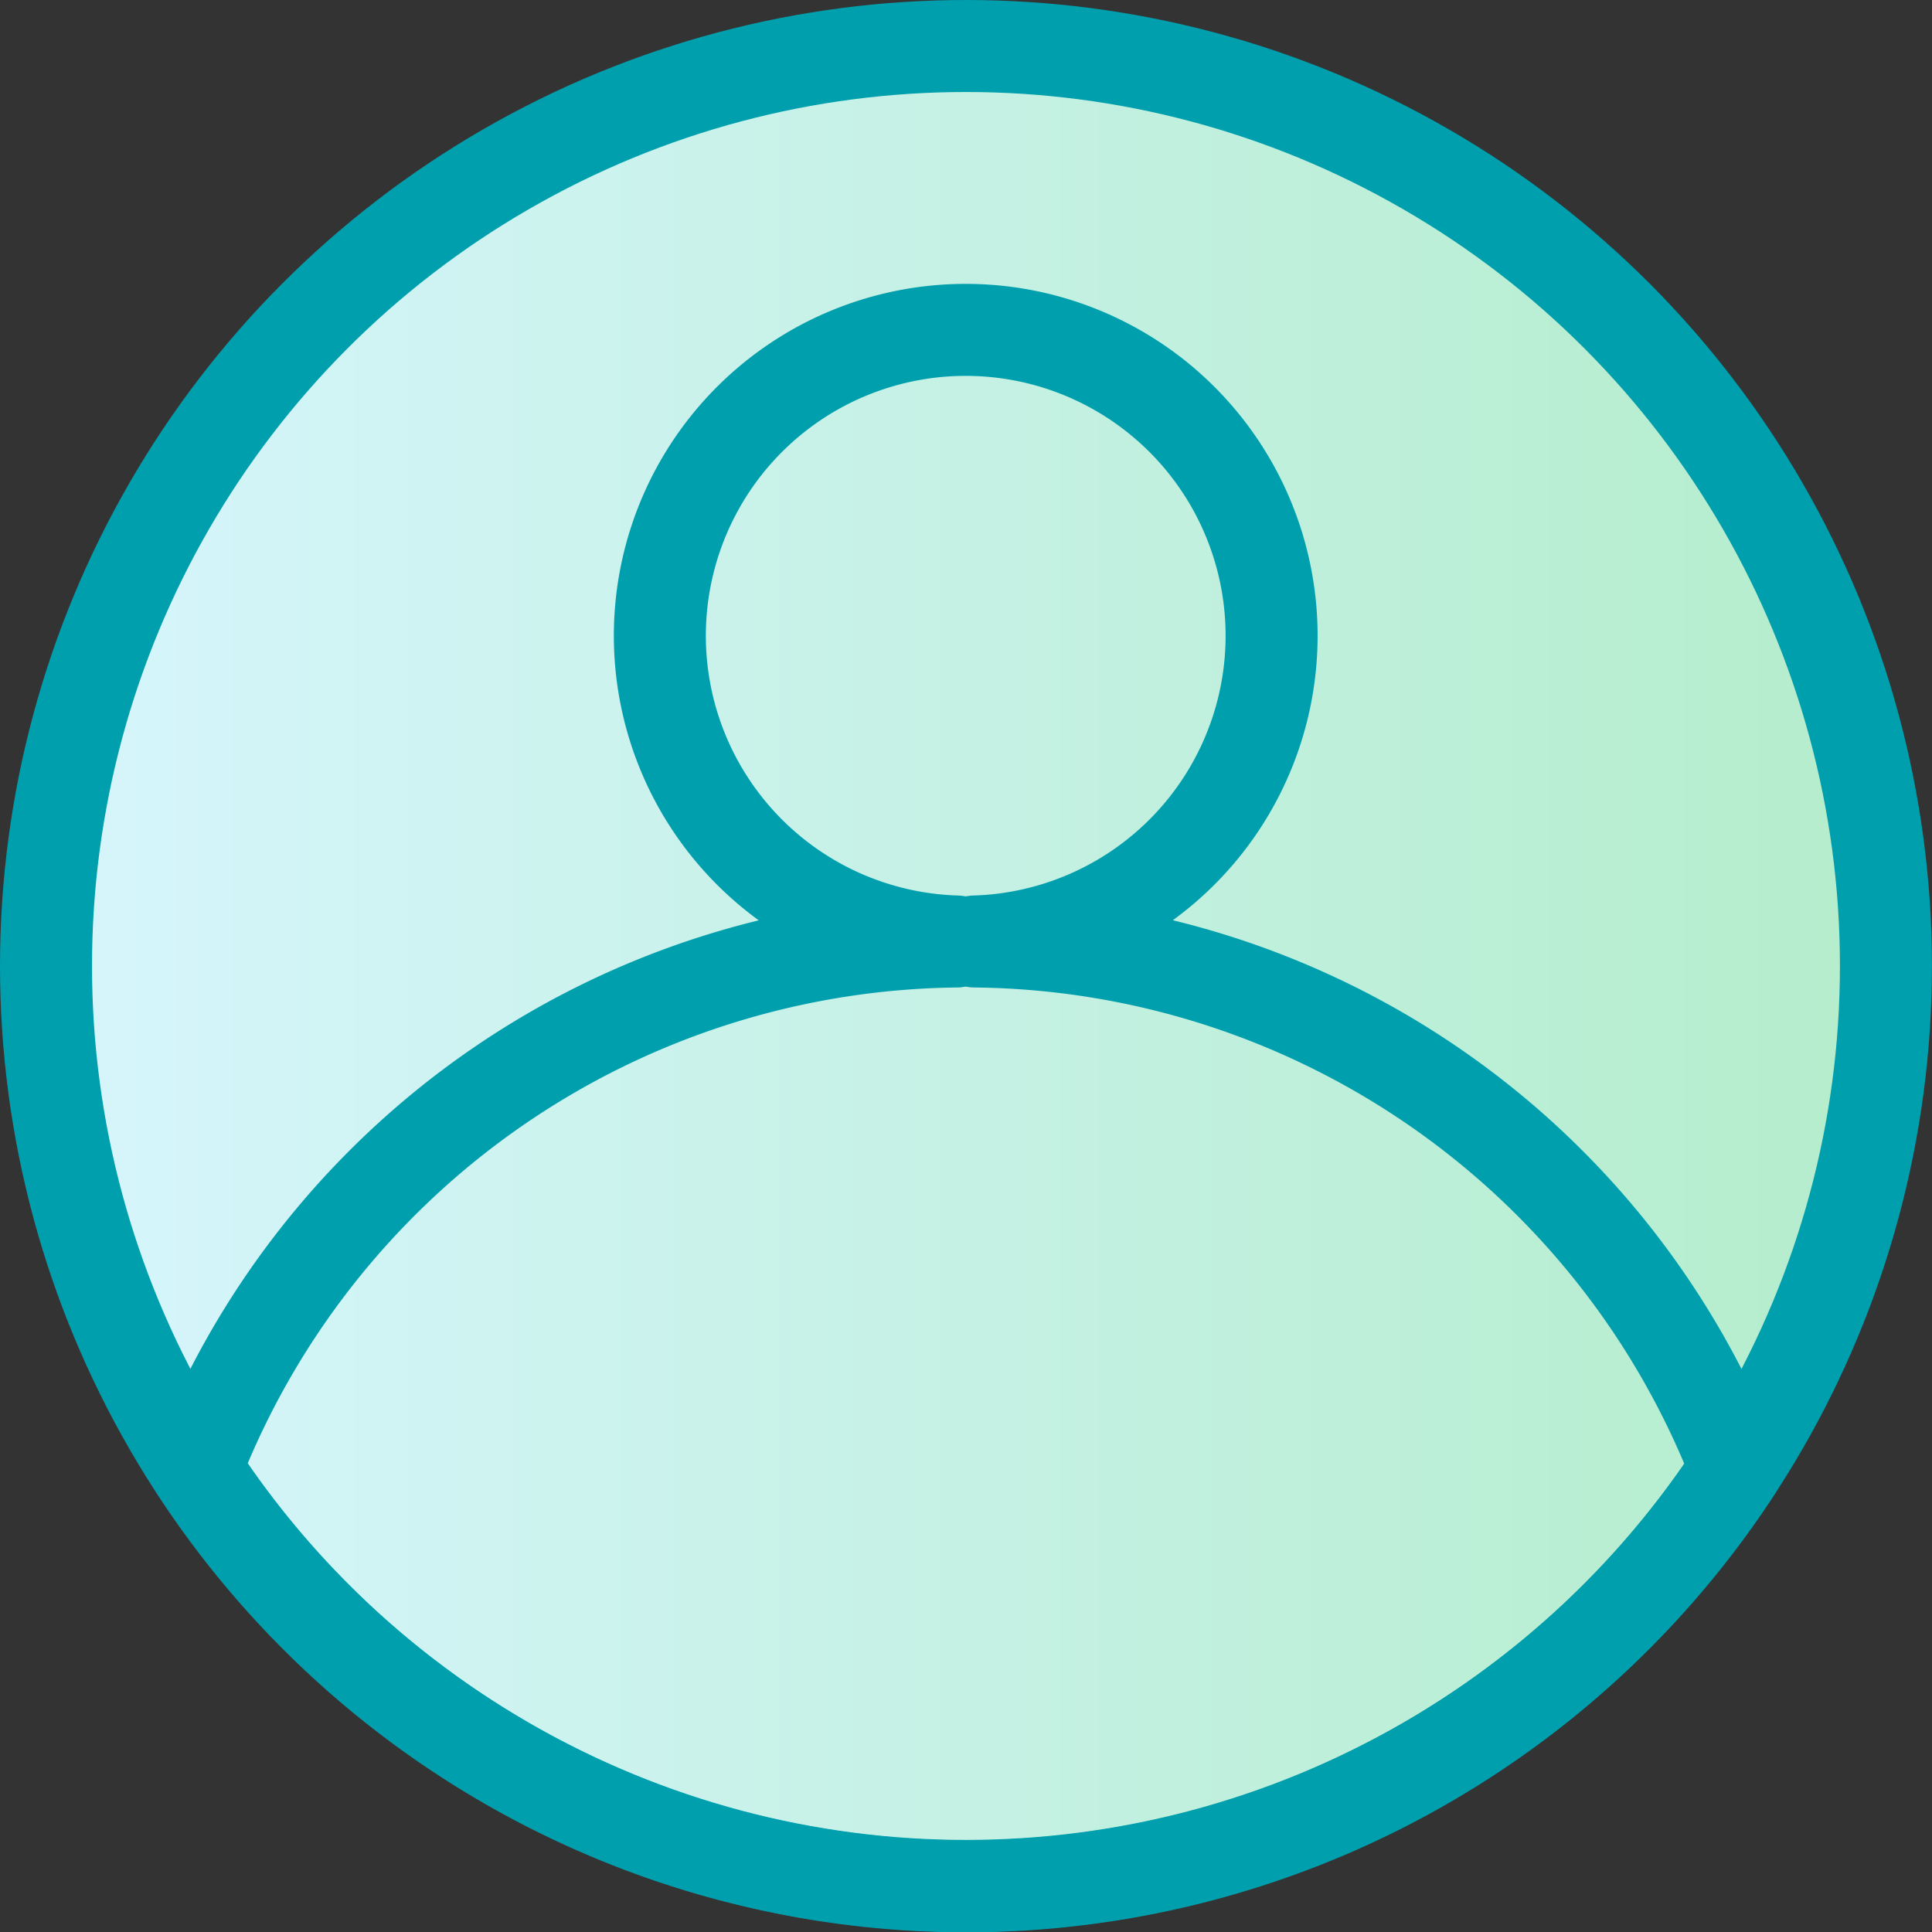 <svg xmlns="http://www.w3.org/2000/svg" xmlns:xlink="http://www.w3.org/1999/xlink" width="31.499" height="31.499" viewBox="0 0 31.499 31.499"><rect x="0" y="0" width="31.499" height="31.499" fill="#333333" stroke="none"/><defs><linearGradient id="a" y1="0.5" x2="1" y2="0.5" gradientUnits="objectBoundingBox"><stop offset="0" stop-color="#d6f5fc"/><stop offset="1" stop-color="#b4edcc"/></linearGradient></defs><g transform="translate(-1297.965 -1343.948)"><circle cx="14.999" cy="14.999" r="14.999" transform="translate(1298.714 1344.698)" fill="url(#a)"/><circle cx="14.999" cy="14.999" r="14.999" transform="translate(1298.715 1344.698)" fill="none" stroke="#009fae" stroke-linecap="round" stroke-linejoin="round" stroke-width="1.5"/><path d="M1326.269,1367.9a14.982,14.982,0,0,1-25.109-.008,13.455,13.455,0,0,1,12.4-8.594,4.987,4.987,0,1,1,.3,0A13.449,13.449,0,0,1,1326.269,1367.9Z" fill="none" stroke="#009fae" stroke-linecap="round" stroke-linejoin="round" stroke-width="1.5"/></g></svg>